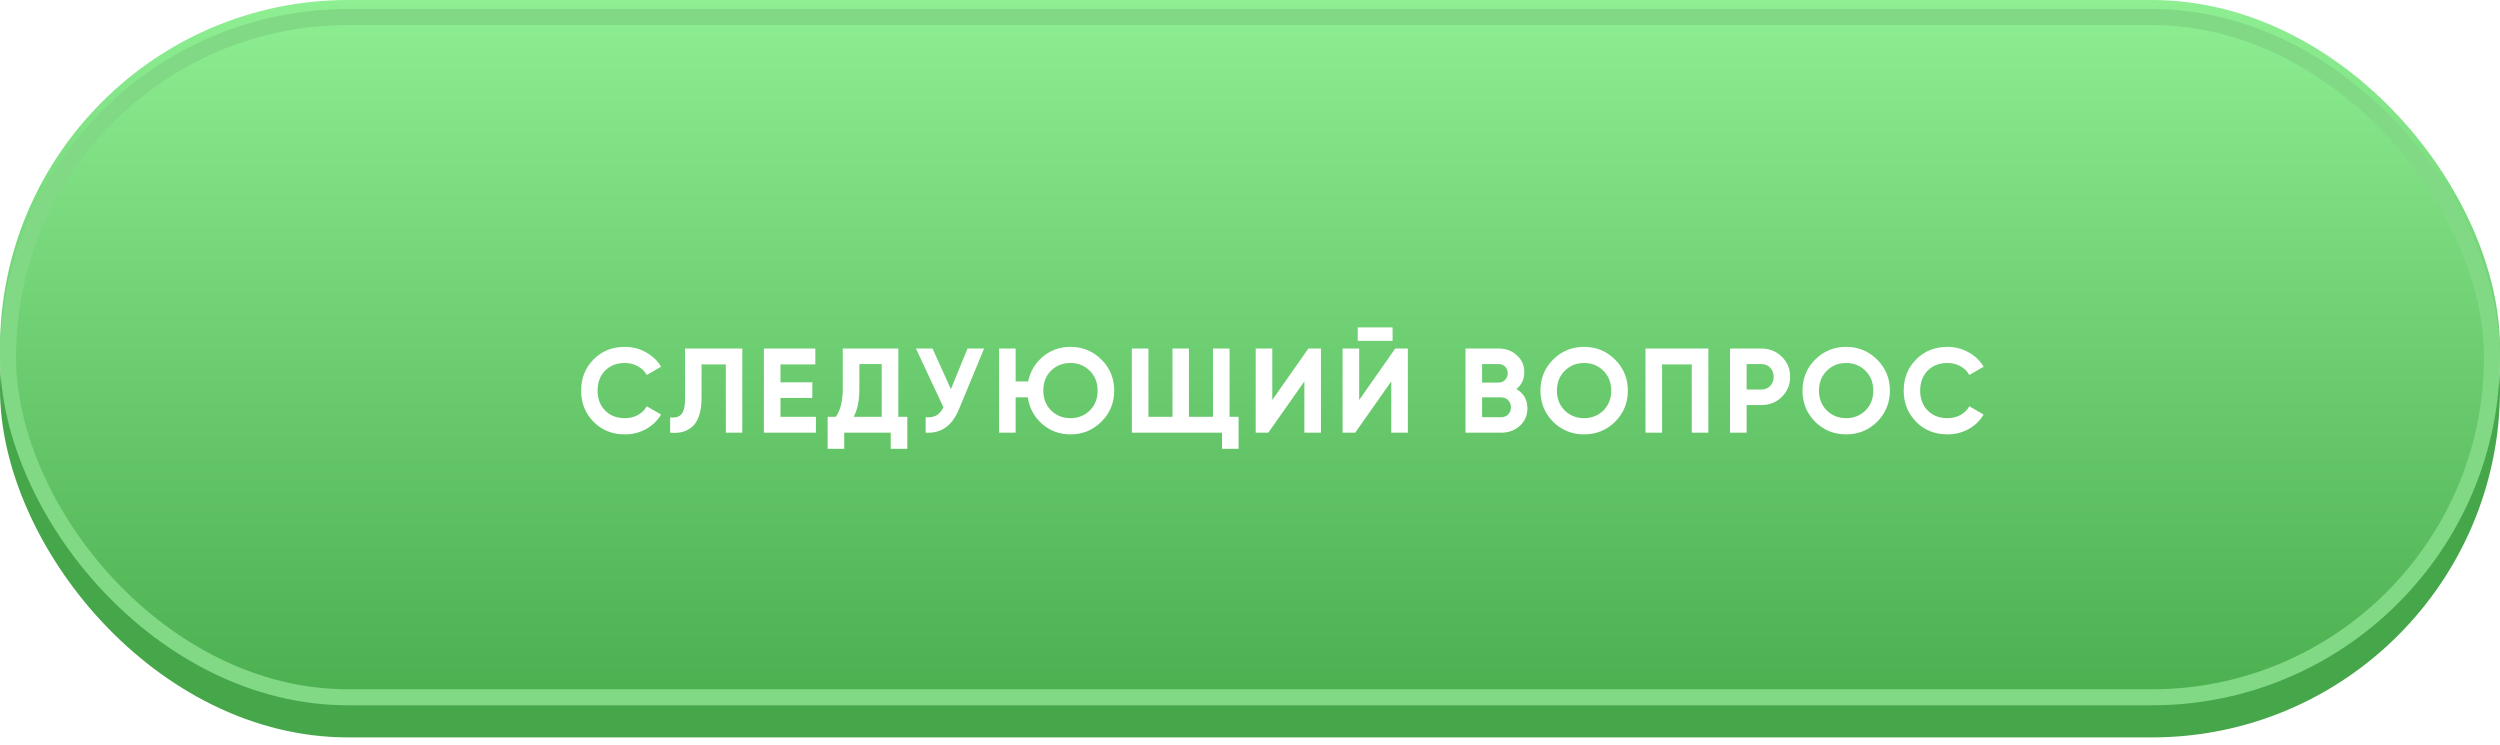 <?xml version="1.0" encoding="UTF-8"?> <svg xmlns="http://www.w3.org/2000/svg" width="312" height="93" viewBox="0 0 312 93" fill="none"> <rect y="5.128" width="312" height="86.9" rx="43.45" fill="#46A64A"></rect> <rect width="312" height="86.9" rx="43.45" fill="url(#paint0_linear)"></rect> <rect x="1" y="2.122" width="310" height="84.9" rx="42.45" stroke="#81D985" stroke-width="2"></rect> <g filter="url(#filter0_d)"> <path d="M73.984 50.21C72.404 50.21 71.099 49.685 70.069 48.635C69.039 47.585 68.524 46.29 68.524 44.75C68.524 43.2 69.039 41.905 70.069 40.865C71.099 39.815 72.404 39.29 73.984 39.29C74.934 39.29 75.809 39.515 76.609 39.965C77.419 40.405 78.049 41.005 78.499 41.765L76.714 42.8C76.454 42.33 76.084 41.965 75.604 41.705C75.124 41.435 74.584 41.3 73.984 41.3C72.964 41.3 72.139 41.62 71.509 42.26C70.889 42.9 70.579 43.73 70.579 44.75C70.579 45.76 70.889 46.585 71.509 47.225C72.139 47.865 72.964 48.185 73.984 48.185C74.584 48.185 75.124 48.055 75.604 47.795C76.094 47.525 76.464 47.16 76.714 46.7L78.499 47.735C78.049 48.495 77.424 49.1 76.624 49.55C75.824 49.99 74.944 50.21 73.984 50.21ZM79.637 50V48.08C80.257 48.17 80.722 48.045 81.032 47.705C81.342 47.365 81.497 46.7 81.497 45.71V39.5H88.637V50H86.582V41.48H83.552V45.65C83.552 46.56 83.442 47.325 83.222 47.945C83.002 48.565 82.697 49.025 82.307 49.325C81.927 49.625 81.517 49.825 81.077 49.925C80.647 50.025 80.167 50.05 79.637 50ZM93.404 48.02H97.829V50H91.334V39.5H97.754V41.48H93.404V43.715H97.379V45.665H93.404V48.02ZM108.108 48.02H109.233V52.01H107.163V50H101.358V52.01H99.288V48.02H100.308C100.888 47.21 101.178 46.025 101.178 44.465V39.5H108.108V48.02ZM102.528 48.02H106.038V41.435H103.248V44.495C103.248 46.015 103.008 47.19 102.528 48.02ZM116.744 39.5H118.814L115.664 47.105C114.824 49.145 113.444 50.11 111.524 50V48.065C112.084 48.115 112.534 48.04 112.874 47.84C113.224 47.63 113.514 47.295 113.744 46.835L110.309 39.5H112.379L114.674 44.57L116.744 39.5ZM129.593 39.29C131.113 39.29 132.403 39.82 133.463 40.88C134.523 41.93 135.053 43.22 135.053 44.75C135.053 46.27 134.523 47.56 133.463 48.62C132.403 49.68 131.113 50.21 129.593 50.21C128.233 50.21 127.053 49.775 126.053 48.905C125.063 48.035 124.468 46.93 124.268 45.59H122.753V50H120.683V39.5H122.753V43.61H124.313C124.573 42.35 125.188 41.315 126.158 40.505C127.138 39.695 128.283 39.29 129.593 39.29ZM127.178 47.225C127.828 47.865 128.633 48.185 129.593 48.185C130.553 48.185 131.358 47.865 132.008 47.225C132.658 46.575 132.983 45.75 132.983 44.75C132.983 43.75 132.658 42.925 132.008 42.275C131.358 41.625 130.553 41.3 129.593 41.3C128.623 41.3 127.813 41.62 127.163 42.26C126.523 42.9 126.203 43.73 126.203 44.75C126.203 45.75 126.528 46.575 127.178 47.225ZM149.449 48.02H150.574V52.01H148.504V50H137.254V39.5H139.324V48.02H142.324V39.5H144.379V48.02H147.379V39.5H149.449V48.02ZM158.786 50V43.595L154.286 50H152.711V39.5H154.781V45.92L159.281 39.5H160.856V50H158.786ZM165.444 38.54V36.86H169.794V38.54H165.444ZM169.629 50V43.595L165.129 50H163.554V39.5H165.624V45.92L170.124 39.5H171.699V50H169.629ZM185.241 44.555C186.161 45.085 186.621 45.885 186.621 46.955C186.621 47.845 186.306 48.575 185.676 49.145C185.046 49.715 184.271 50 183.351 50H178.896V39.5H183.036C183.936 39.5 184.691 39.78 185.301 40.34C185.921 40.89 186.231 41.595 186.231 42.455C186.231 43.325 185.901 44.025 185.241 44.555ZM183.036 41.435H180.966V43.745H183.036C183.356 43.745 183.621 43.635 183.831 43.415C184.051 43.195 184.161 42.92 184.161 42.59C184.161 42.26 184.056 41.985 183.846 41.765C183.636 41.545 183.366 41.435 183.036 41.435ZM183.351 48.065C183.701 48.065 183.991 47.95 184.221 47.72C184.451 47.48 184.566 47.18 184.566 46.82C184.566 46.47 184.451 46.18 184.221 45.95C183.991 45.71 183.701 45.59 183.351 45.59H180.966V48.065H183.351ZM197.563 48.635C196.503 49.685 195.213 50.21 193.693 50.21C192.173 50.21 190.883 49.685 189.823 48.635C188.773 47.575 188.248 46.28 188.248 44.75C188.248 43.22 188.773 41.93 189.823 40.88C190.883 39.82 192.173 39.29 193.693 39.29C195.213 39.29 196.503 39.82 197.563 40.88C198.623 41.93 199.153 43.22 199.153 44.75C199.153 46.28 198.623 47.575 197.563 48.635ZM191.278 47.225C191.928 47.865 192.733 48.185 193.693 48.185C194.653 48.185 195.458 47.865 196.108 47.225C196.758 46.575 197.083 45.75 197.083 44.75C197.083 43.75 196.758 42.925 196.108 42.275C195.458 41.625 194.653 41.3 193.693 41.3C192.733 41.3 191.928 41.625 191.278 42.275C190.628 42.925 190.303 43.75 190.303 44.75C190.303 45.75 190.628 46.575 191.278 47.225ZM209.203 39.5V50H207.133V41.48H203.428V50H201.358V39.5H209.203ZM215.823 39.5C216.833 39.5 217.683 39.84 218.373 40.52C219.063 41.2 219.408 42.035 219.408 43.025C219.408 44.015 219.063 44.85 218.373 45.53C217.683 46.21 216.833 46.55 215.823 46.55H213.978V50H211.908V39.5H215.823ZM215.823 44.615C216.263 44.615 216.628 44.465 216.918 44.165C217.208 43.855 217.353 43.475 217.353 43.025C217.353 42.565 217.208 42.185 216.918 41.885C216.628 41.585 216.263 41.435 215.823 41.435H213.978V44.615H215.823ZM230.268 48.635C229.208 49.685 227.918 50.21 226.398 50.21C224.878 50.21 223.588 49.685 222.528 48.635C221.478 47.575 220.953 46.28 220.953 44.75C220.953 43.22 221.478 41.93 222.528 40.88C223.588 39.82 224.878 39.29 226.398 39.29C227.918 39.29 229.208 39.82 230.268 40.88C231.328 41.93 231.858 43.22 231.858 44.75C231.858 46.28 231.328 47.575 230.268 48.635ZM223.983 47.225C224.633 47.865 225.438 48.185 226.398 48.185C227.358 48.185 228.163 47.865 228.813 47.225C229.463 46.575 229.788 45.75 229.788 44.75C229.788 43.75 229.463 42.925 228.813 42.275C228.163 41.625 227.358 41.3 226.398 41.3C225.438 41.3 224.633 41.625 223.983 42.275C223.333 42.925 223.008 43.75 223.008 44.75C223.008 45.75 223.333 46.575 223.983 47.225ZM239.042 50.21C237.462 50.21 236.157 49.685 235.127 48.635C234.097 47.585 233.582 46.29 233.582 44.75C233.582 43.2 234.097 41.905 235.127 40.865C236.157 39.815 237.462 39.29 239.042 39.29C239.992 39.29 240.867 39.515 241.667 39.965C242.477 40.405 243.107 41.005 243.557 41.765L241.772 42.8C241.512 42.33 241.142 41.965 240.662 41.705C240.182 41.435 239.642 41.3 239.042 41.3C238.022 41.3 237.197 41.62 236.567 42.26C235.947 42.9 235.637 43.73 235.637 44.75C235.637 45.76 235.947 46.585 236.567 47.225C237.197 47.865 238.022 48.185 239.042 48.185C239.642 48.185 240.182 48.055 240.662 47.795C241.152 47.525 241.522 47.16 241.772 46.7L243.557 47.735C243.107 48.495 242.482 49.1 241.682 49.55C240.882 49.99 240.002 50.21 239.042 50.21Z" fill="white"></path> </g> <defs> <filter id="filter0_d" x="63.524" y="31.86" width="193.034" height="33.15" filterUnits="userSpaceOnUse" color-interpolation-filters="sRGB"> <feFlood flood-opacity="0" result="BackgroundImageFix"></feFlood> <feColorMatrix in="SourceAlpha" type="matrix" values="0 0 0 0 0 0 0 0 0 0 0 0 0 0 0 0 0 0 127 0"></feColorMatrix> <feOffset dx="4" dy="4"></feOffset> <feGaussianBlur stdDeviation="4.5"></feGaussianBlur> <feColorMatrix type="matrix" values="0 0 0 0 0 0 0 0 0 0 0 0 0 0 0 0 0 0 0.1 0"></feColorMatrix> <feBlend mode="normal" in2="BackgroundImageFix" result="effect1_dropShadow"></feBlend> <feBlend mode="normal" in="SourceGraphic" in2="effect1_dropShadow" result="shape"></feBlend> </filter> <linearGradient id="paint0_linear" x1="156" y1="0" x2="156" y2="86.9" gradientUnits="userSpaceOnUse"> <stop stop-color="#8EEE92"></stop> <stop offset="1" stop-color="#4CAF50"></stop> </linearGradient> </defs> </svg> 